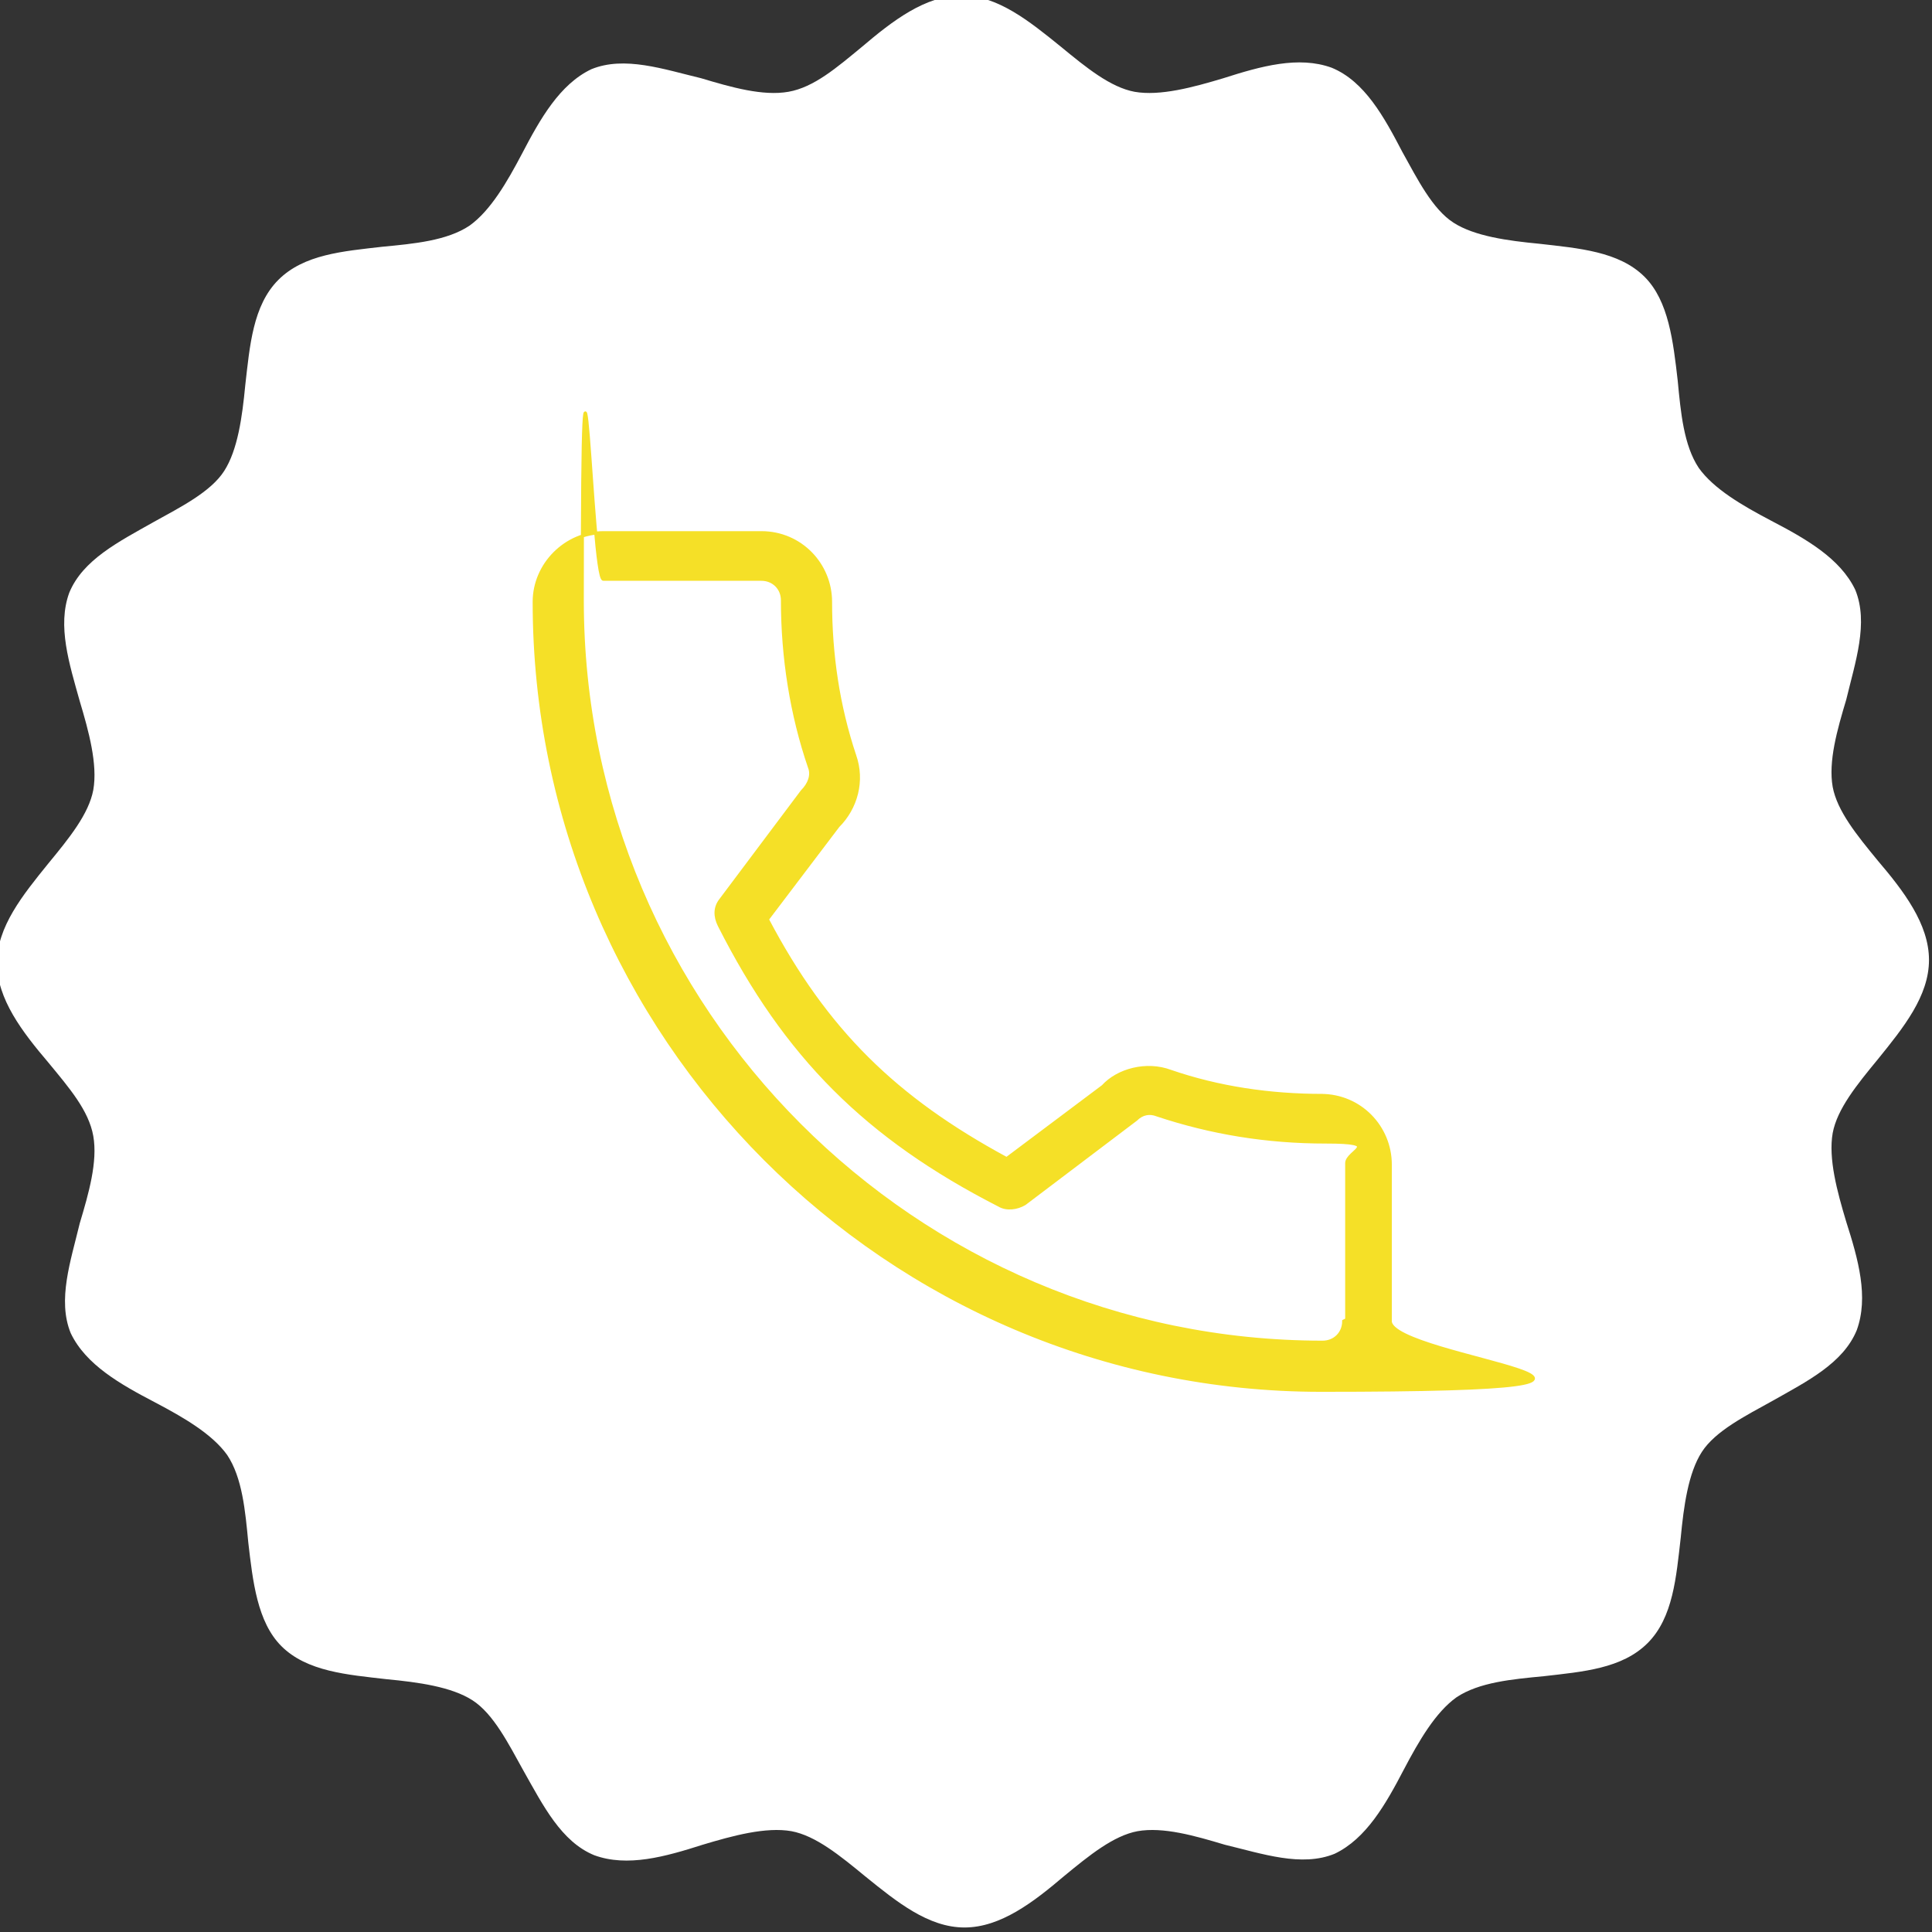 <?xml version="1.0" encoding="UTF-8"?> <svg xmlns="http://www.w3.org/2000/svg" id="Layer_1" version="1.1" viewBox="0 0 128.4 128.4"><rect x="0" y="0" width="128.4" height="128.4" fill="#333333" stroke="none"/><defs><style> .st0 { fill: #fff; isolation: isolate; } .st1 { fill: #f5e027; stroke: #f5e027; stroke-width: .2px; } </style></defs><path class="st0" d="M64.1,128.1c-2.4,0-4.5-1.7-6.6-3.4-1.7-1.4-3.3-2.7-4.9-3-1.7-.3-3.9.3-5.9.9-2.5.8-5,1.5-7.2.7-2.2-.9-3.4-3.3-4.7-5.6-1-1.8-2-3.8-3.4-4.7-1.4-.9-3.6-1.2-5.7-1.4-2.6-.3-5.3-.5-7-2.2-1.6-1.6-1.9-4.3-2.2-6.9-.2-2.1-.4-4.3-1.4-5.8-1-1.4-2.9-2.5-4.8-3.5-2.3-1.2-4.6-2.5-5.6-4.6-.9-2.2,0-4.8.6-7.3.6-2,1.2-4.1.9-5.8-.3-1.7-1.6-3.2-3-4.9-1.7-2-3.4-4.2-3.4-6.6s1.7-4.5,3.4-6.6c1.4-1.7,2.7-3.3,3-4.9.3-1.7-.3-3.9-.9-5.9-.7-2.5-1.5-5-.7-7.2.9-2.2,3.3-3.4,5.6-4.7,1.8-1,3.8-2,4.7-3.4s1.2-3.6,1.4-5.7c.3-2.6.5-5.3,2.2-7s4.3-1.9,6.9-2.2c2.1-.2,4.3-.4,5.8-1.4,1.4-1,2.5-2.9,3.5-4.8,1.2-2.3,2.5-4.6,4.6-5.6,2.2-.9,4.8,0,7.3.6,2,.6,4.1,1.2,5.8.9,1.7-.3,3.2-1.6,4.9-3,2-1.7,4.2-3.4,6.6-3.4s4.5,1.7,6.6,3.4c1.7,1.4,3.3,2.7,4.9,3,1.7.3,3.9-.3,5.9-.9,2.5-.8,5-1.5,7.2-.7,2.2.9,3.5,3.3,4.7,5.6,1,1.8,2,3.8,3.4,4.7s3.6,1.2,5.7,1.4c2.6.3,5.3.5,7,2.2,1.6,1.6,1.9,4.3,2.2,6.9.2,2.1.4,4.3,1.4,5.8,1,1.4,2.9,2.5,4.8,3.5,2.3,1.2,4.6,2.5,5.6,4.6.9,2.2,0,4.8-.6,7.3-.6,2-1.2,4.1-.9,5.8.3,1.6,1.6,3.2,3,4.9,1.7,2,3.4,4.2,3.4,6.6s-1.7,4.5-3.4,6.6c-1.4,1.7-2.7,3.3-3,4.9-.3,1.7.3,3.9.9,5.9.8,2.5,1.5,5,.7,7.2-.9,2.2-3.3,3.4-5.6,4.7-1.8,1-3.8,2-4.7,3.4-.9,1.4-1.2,3.6-1.4,5.7-.3,2.6-.5,5.3-2.2,7s-4.3,1.9-6.9,2.2c-2.1.2-4.3.4-5.8,1.4-1.4,1-2.5,2.9-3.5,4.8-1.2,2.3-2.5,4.6-4.6,5.6-2.2.9-4.8,0-7.3-.6-2-.6-4.1-1.2-5.8-.9-1.6.3-3.2,1.6-4.9,3-2,1.7-4.2,3.4-6.6,3.4h0Z"></path><path class="st1" d="M87.9,72.8c-3.5,0-6.9-.5-10.1-1.6-1.6-.6-3.5-.1-4.5,1l-6.4,4.8c-7.4-4-12-8.5-15.9-15.9l4.7-6.2c1.2-1.2,1.7-3,1.1-4.7-1.1-3.3-1.6-6.7-1.6-10.2,0-2.5-2-4.6-4.6-4.6h-10.5c-2.5,0-4.6,2.1-4.6,4.6,0,28.9,23.5,52.4,52.3,52.4s4.6-2.1,4.6-4.6v-10.4c0-2.5-2-4.6-4.6-4.6ZM89.3,87.8c0,.8-.6,1.4-1.4,1.4-27.1,0-49.2-22.1-49.2-49.3s.6-1.4,1.4-1.4h10.5c.8,0,1.4.6,1.4,1.4,0,3.8.6,7.6,1.8,11.1.2.5,0,1.1-.5,1.6l-5.4,7.2c-.4.5-.4,1.1-.1,1.7,4.4,8.7,9.8,14.1,18.6,18.6.5.3,1.2.2,1.7-.1l7.4-5.6c.4-.4.9-.5,1.4-.3,3.6,1.2,7.3,1.8,11.2,1.8s1.4.6,1.4,1.4v10.4Z"></path></svg> 